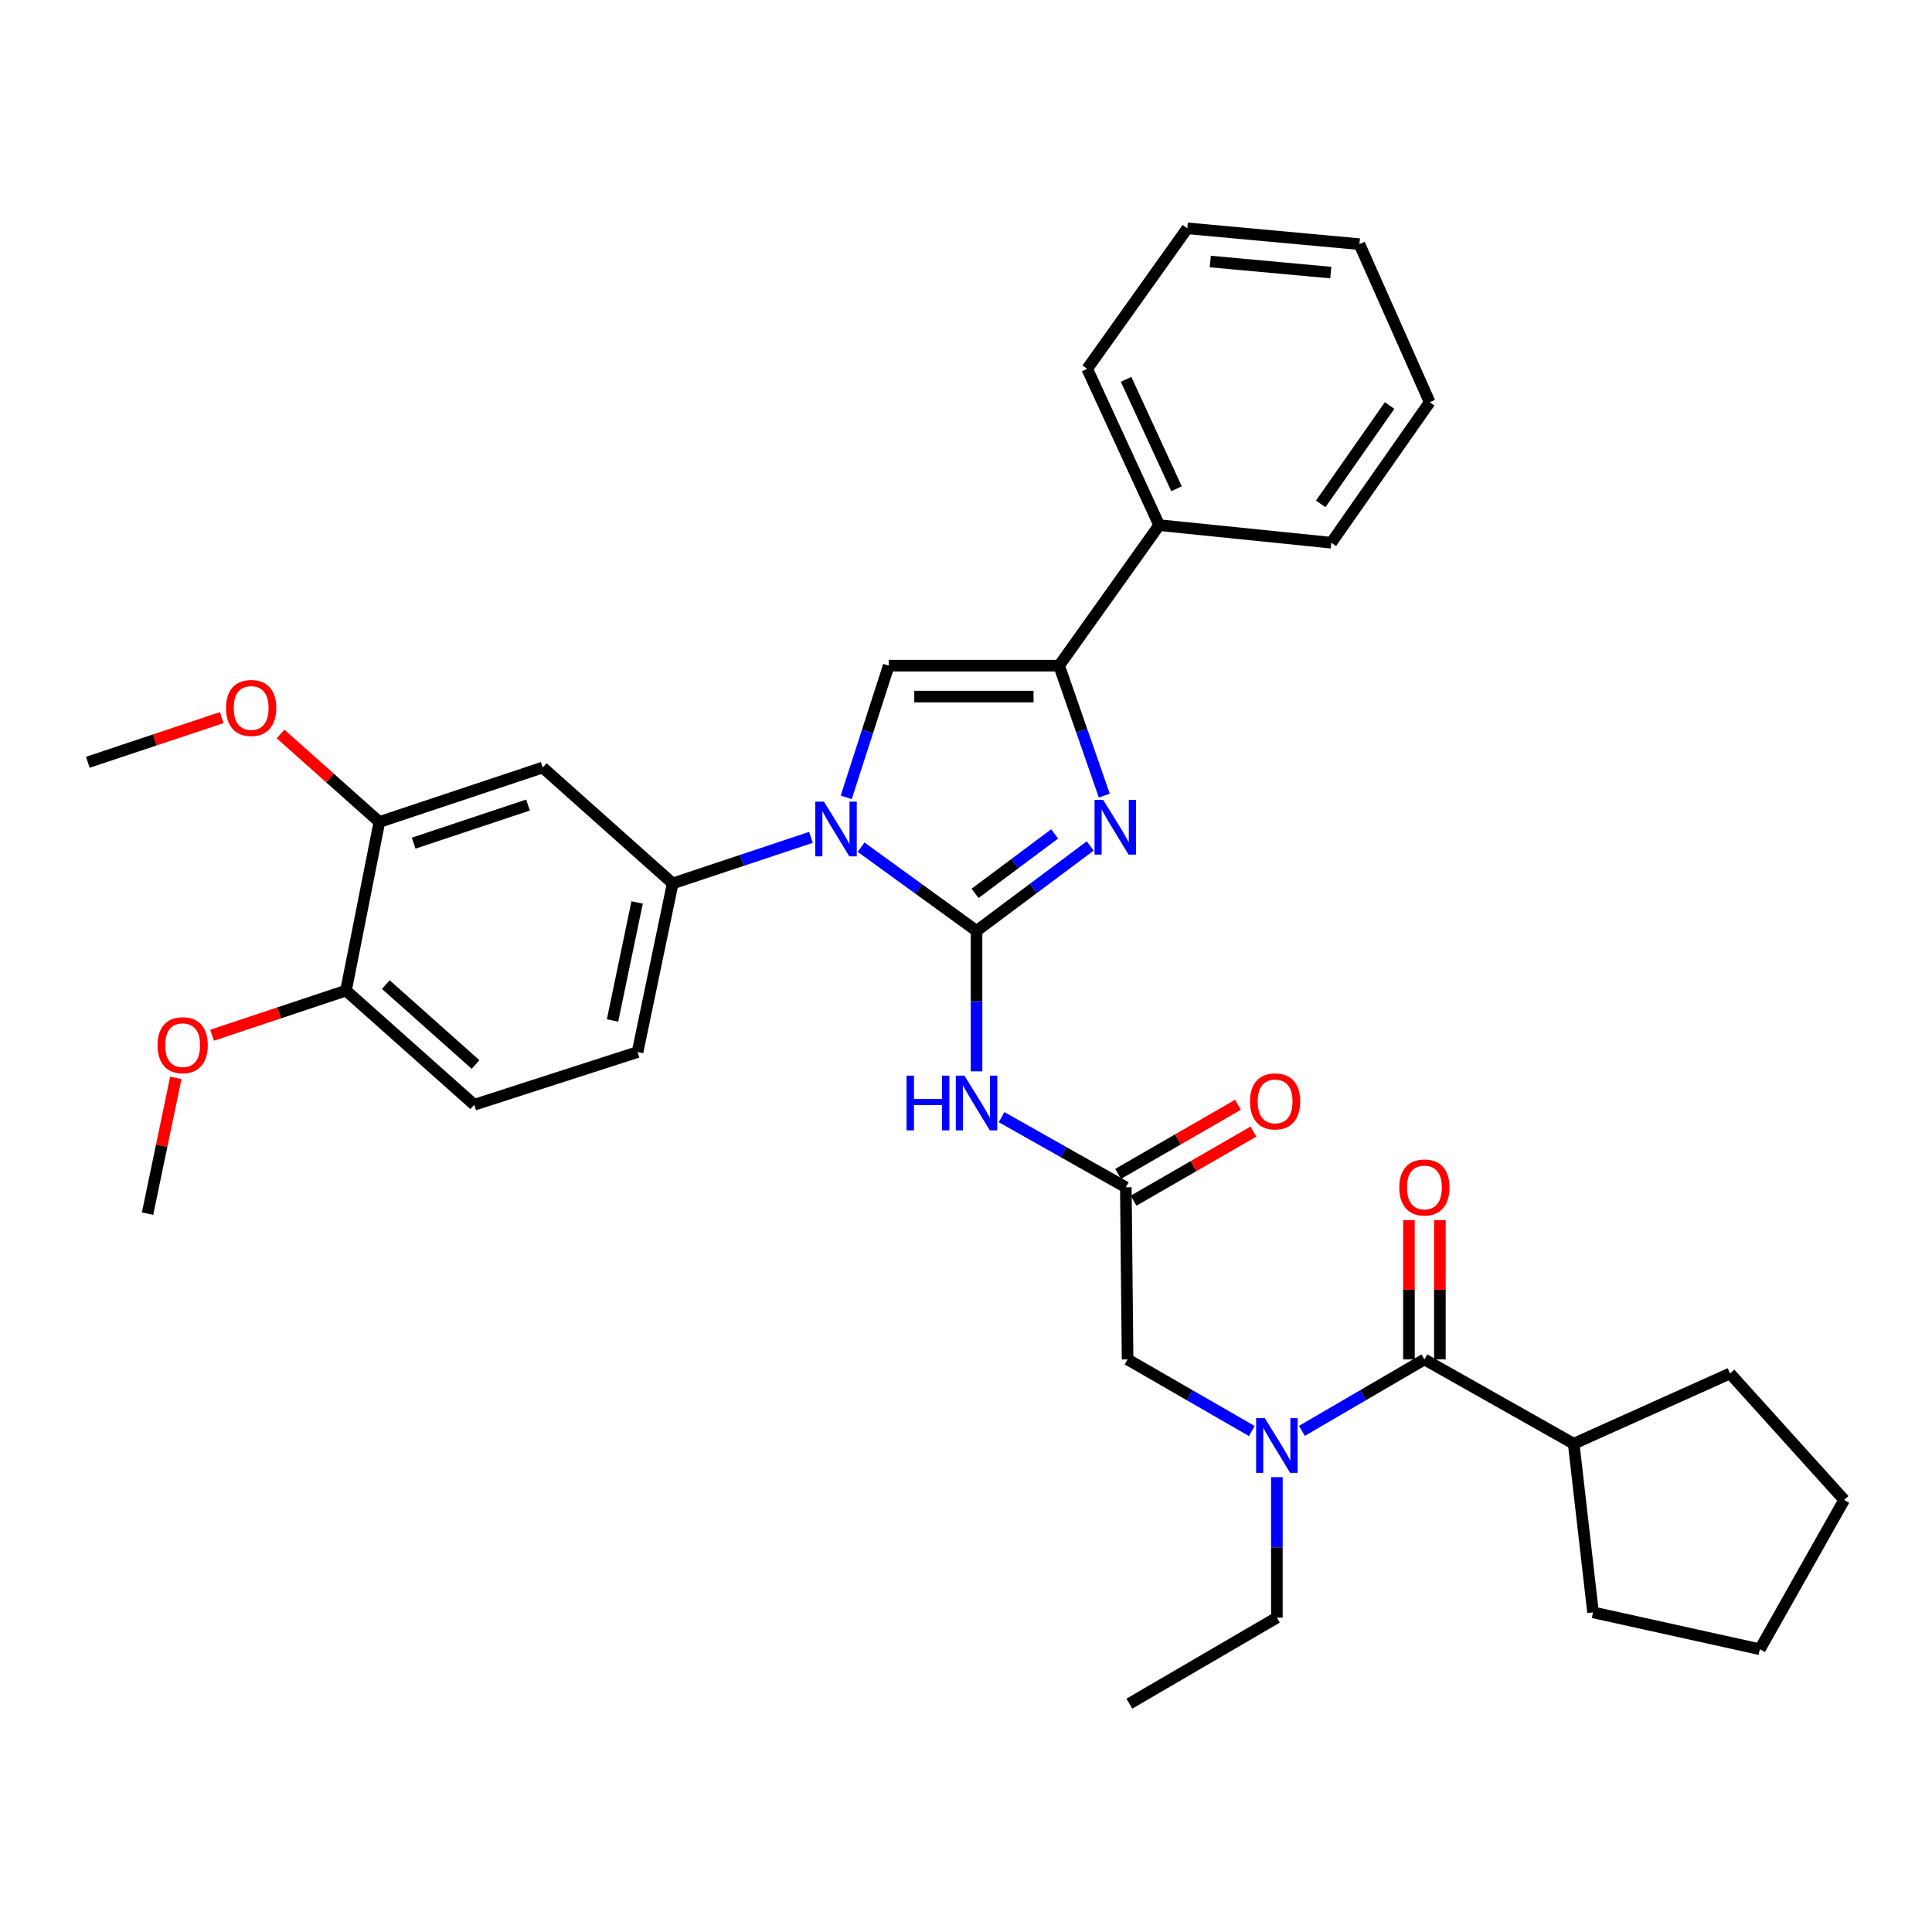 <?xml version='1.0' encoding='iso-8859-1'?>
<svg version='1.1' baseProfile='full'
              xmlns='http://www.w3.org/2000/svg'
                      xmlns:rdkit='http://www.rdkit.org/xml'
                      xmlns:xlink='http://www.w3.org/1999/xlink'
                  xml:space='preserve'
width='1000px' height='1000px' viewBox='0 0 1000 1000'>
<!-- END OF HEADER -->
<rect style='opacity:1.0;fill:#FFFFFF;stroke:none' width='1000' height='1000' x='0' y='0'> </rect>
<path class='bond-0' d='M 647.942,740.703 L 615.79,722.168' style='fill:none;fill-rule:evenodd;stroke:#0000FF;stroke-width:6px;stroke-linecap:butt;stroke-linejoin:miter;stroke-opacity:1' />
<path class='bond-0' d='M 615.79,722.168 L 583.637,703.634' style='fill:none;fill-rule:evenodd;stroke:#000000;stroke-width:6px;stroke-linecap:butt;stroke-linejoin:miter;stroke-opacity:1' />
<path class='bond-1' d='M 673.862,740.625 L 705.566,722.129' style='fill:none;fill-rule:evenodd;stroke:#0000FF;stroke-width:6px;stroke-linecap:butt;stroke-linejoin:miter;stroke-opacity:1' />
<path class='bond-1' d='M 705.566,722.129 L 737.27,703.634' style='fill:none;fill-rule:evenodd;stroke:#000000;stroke-width:6px;stroke-linecap:butt;stroke-linejoin:miter;stroke-opacity:1' />
<path class='bond-2' d='M 660.912,764.567 L 660.912,800.919' style='fill:none;fill-rule:evenodd;stroke:#0000FF;stroke-width:6px;stroke-linecap:butt;stroke-linejoin:miter;stroke-opacity:1' />
<path class='bond-2' d='M 660.912,800.919 L 660.912,837.272' style='fill:none;fill-rule:evenodd;stroke:#000000;stroke-width:6px;stroke-linecap:butt;stroke-linejoin:miter;stroke-opacity:1' />
<path class='bond-3' d='M 814.545,747.272 L 824.547,834.549' style='fill:none;fill-rule:evenodd;stroke:#000000;stroke-width:6px;stroke-linecap:butt;stroke-linejoin:miter;stroke-opacity:1' />
<path class='bond-4' d='M 814.545,747.272 L 895.45,710.913' style='fill:none;fill-rule:evenodd;stroke:#000000;stroke-width:6px;stroke-linecap:butt;stroke-linejoin:miter;stroke-opacity:1' />
<path class='bond-5' d='M 814.545,747.272 L 737.27,703.634' style='fill:none;fill-rule:evenodd;stroke:#000000;stroke-width:6px;stroke-linecap:butt;stroke-linejoin:miter;stroke-opacity:1' />
<path class='bond-6' d='M 745.279,703.634 L 745.279,667.581' style='fill:none;fill-rule:evenodd;stroke:#000000;stroke-width:6px;stroke-linecap:butt;stroke-linejoin:miter;stroke-opacity:1' />
<path class='bond-6' d='M 745.279,667.581 L 745.279,631.529' style='fill:none;fill-rule:evenodd;stroke:#FF0000;stroke-width:6px;stroke-linecap:butt;stroke-linejoin:miter;stroke-opacity:1' />
<path class='bond-6' d='M 729.262,703.634 L 729.262,667.581' style='fill:none;fill-rule:evenodd;stroke:#000000;stroke-width:6px;stroke-linecap:butt;stroke-linejoin:miter;stroke-opacity:1' />
<path class='bond-6' d='M 729.262,667.581 L 729.262,631.529' style='fill:none;fill-rule:evenodd;stroke:#FF0000;stroke-width:6px;stroke-linecap:butt;stroke-linejoin:miter;stroke-opacity:1' />
<path class='bond-7' d='M 824.547,834.549 L 910.907,853.636' style='fill:none;fill-rule:evenodd;stroke:#000000;stroke-width:6px;stroke-linecap:butt;stroke-linejoin:miter;stroke-opacity:1' />
<path class='bond-8' d='M 895.45,710.913 L 954.545,776.361' style='fill:none;fill-rule:evenodd;stroke:#000000;stroke-width:6px;stroke-linecap:butt;stroke-linejoin:miter;stroke-opacity:1' />
<path class='bond-9' d='M 660.912,837.272 L 584.545,881.818' style='fill:none;fill-rule:evenodd;stroke:#000000;stroke-width:6px;stroke-linecap:butt;stroke-linejoin:miter;stroke-opacity:1' />
<path class='bond-10' d='M 518.413,578.229 L 550.571,596.385' style='fill:none;fill-rule:evenodd;stroke:#0000FF;stroke-width:6px;stroke-linecap:butt;stroke-linejoin:miter;stroke-opacity:1' />
<path class='bond-10' d='M 550.571,596.385 L 582.73,614.542' style='fill:none;fill-rule:evenodd;stroke:#000000;stroke-width:6px;stroke-linecap:butt;stroke-linejoin:miter;stroke-opacity:1' />
<path class='bond-11' d='M 505.455,554.525 L 505.455,518.173' style='fill:none;fill-rule:evenodd;stroke:#0000FF;stroke-width:6px;stroke-linecap:butt;stroke-linejoin:miter;stroke-opacity:1' />
<path class='bond-11' d='M 505.455,518.173 L 505.455,481.82' style='fill:none;fill-rule:evenodd;stroke:#000000;stroke-width:6px;stroke-linecap:butt;stroke-linejoin:miter;stroke-opacity:1' />
<path class='bond-12' d='M 586.73,621.48 L 617.748,603.597' style='fill:none;fill-rule:evenodd;stroke:#000000;stroke-width:6px;stroke-linecap:butt;stroke-linejoin:miter;stroke-opacity:1' />
<path class='bond-12' d='M 617.748,603.597 L 648.766,585.714' style='fill:none;fill-rule:evenodd;stroke:#FF0000;stroke-width:6px;stroke-linecap:butt;stroke-linejoin:miter;stroke-opacity:1' />
<path class='bond-12' d='M 578.73,607.604 L 609.748,589.721' style='fill:none;fill-rule:evenodd;stroke:#000000;stroke-width:6px;stroke-linecap:butt;stroke-linejoin:miter;stroke-opacity:1' />
<path class='bond-12' d='M 609.748,589.721 L 640.766,571.838' style='fill:none;fill-rule:evenodd;stroke:#FF0000;stroke-width:6px;stroke-linecap:butt;stroke-linejoin:miter;stroke-opacity:1' />
<path class='bond-13' d='M 582.73,614.542 L 583.637,703.634' style='fill:none;fill-rule:evenodd;stroke:#000000;stroke-width:6px;stroke-linecap:butt;stroke-linejoin:miter;stroke-opacity:1' />
<path class='bond-14' d='M 445.713,438.503 L 475.584,460.162' style='fill:none;fill-rule:evenodd;stroke:#0000FF;stroke-width:6px;stroke-linecap:butt;stroke-linejoin:miter;stroke-opacity:1' />
<path class='bond-14' d='M 475.584,460.162 L 505.455,481.82' style='fill:none;fill-rule:evenodd;stroke:#000000;stroke-width:6px;stroke-linecap:butt;stroke-linejoin:miter;stroke-opacity:1' />
<path class='bond-15' d='M 438.012,412.707 L 449.006,378.625' style='fill:none;fill-rule:evenodd;stroke:#0000FF;stroke-width:6px;stroke-linecap:butt;stroke-linejoin:miter;stroke-opacity:1' />
<path class='bond-15' d='M 449.006,378.625 L 460.001,344.543' style='fill:none;fill-rule:evenodd;stroke:#000000;stroke-width:6px;stroke-linecap:butt;stroke-linejoin:miter;stroke-opacity:1' />
<path class='bond-16' d='M 419.759,433.41 L 383.971,445.34' style='fill:none;fill-rule:evenodd;stroke:#0000FF;stroke-width:6px;stroke-linecap:butt;stroke-linejoin:miter;stroke-opacity:1' />
<path class='bond-16' d='M 383.971,445.34 L 348.182,457.269' style='fill:none;fill-rule:evenodd;stroke:#000000;stroke-width:6px;stroke-linecap:butt;stroke-linejoin:miter;stroke-opacity:1' />
<path class='bond-17' d='M 505.455,481.82 L 534.874,459.848' style='fill:none;fill-rule:evenodd;stroke:#000000;stroke-width:6px;stroke-linecap:butt;stroke-linejoin:miter;stroke-opacity:1' />
<path class='bond-17' d='M 534.874,459.848 L 564.294,437.875' style='fill:none;fill-rule:evenodd;stroke:#0000FF;stroke-width:6px;stroke-linecap:butt;stroke-linejoin:miter;stroke-opacity:1' />
<path class='bond-17' d='M 504.696,462.395 L 525.29,447.015' style='fill:none;fill-rule:evenodd;stroke:#000000;stroke-width:6px;stroke-linecap:butt;stroke-linejoin:miter;stroke-opacity:1' />
<path class='bond-17' d='M 525.29,447.015 L 545.883,431.634' style='fill:none;fill-rule:evenodd;stroke:#0000FF;stroke-width:6px;stroke-linecap:butt;stroke-linejoin:miter;stroke-opacity:1' />
<path class='bond-18' d='M 571.58,411.806 L 559.883,378.175' style='fill:none;fill-rule:evenodd;stroke:#0000FF;stroke-width:6px;stroke-linecap:butt;stroke-linejoin:miter;stroke-opacity:1' />
<path class='bond-18' d='M 559.883,378.175 L 548.186,344.543' style='fill:none;fill-rule:evenodd;stroke:#000000;stroke-width:6px;stroke-linecap:butt;stroke-linejoin:miter;stroke-opacity:1' />
<path class='bond-19' d='M 548.186,344.543 L 600.002,271.815' style='fill:none;fill-rule:evenodd;stroke:#000000;stroke-width:6px;stroke-linecap:butt;stroke-linejoin:miter;stroke-opacity:1' />
<path class='bond-20' d='M 548.186,344.543 L 460.001,344.543' style='fill:none;fill-rule:evenodd;stroke:#000000;stroke-width:6px;stroke-linecap:butt;stroke-linejoin:miter;stroke-opacity:1' />
<path class='bond-20' d='M 534.958,360.56 L 473.229,360.56' style='fill:none;fill-rule:evenodd;stroke:#000000;stroke-width:6px;stroke-linecap:butt;stroke-linejoin:miter;stroke-opacity:1' />
<path class='bond-21' d='M 740.002,208.182 L 689.094,280.909' style='fill:none;fill-rule:evenodd;stroke:#000000;stroke-width:6px;stroke-linecap:butt;stroke-linejoin:miter;stroke-opacity:1' />
<path class='bond-21' d='M 719.244,209.906 L 683.608,260.815' style='fill:none;fill-rule:evenodd;stroke:#000000;stroke-width:6px;stroke-linecap:butt;stroke-linejoin:miter;stroke-opacity:1' />
<path class='bond-22' d='M 740.002,208.182 L 703.634,126.369' style='fill:none;fill-rule:evenodd;stroke:#000000;stroke-width:6px;stroke-linecap:butt;stroke-linejoin:miter;stroke-opacity:1' />
<path class='bond-23' d='M 703.634,126.369 L 614.542,118.182' style='fill:none;fill-rule:evenodd;stroke:#000000;stroke-width:6px;stroke-linecap:butt;stroke-linejoin:miter;stroke-opacity:1' />
<path class='bond-23' d='M 688.804,141.091 L 626.44,135.36' style='fill:none;fill-rule:evenodd;stroke:#000000;stroke-width:6px;stroke-linecap:butt;stroke-linejoin:miter;stroke-opacity:1' />
<path class='bond-24' d='M 245.458,571.82 L 179.093,512.725' style='fill:none;fill-rule:evenodd;stroke:#000000;stroke-width:6px;stroke-linecap:butt;stroke-linejoin:miter;stroke-opacity:1' />
<path class='bond-24' d='M 246.155,550.994 L 199.699,509.627' style='fill:none;fill-rule:evenodd;stroke:#000000;stroke-width:6px;stroke-linecap:butt;stroke-linejoin:miter;stroke-opacity:1' />
<path class='bond-25' d='M 245.458,571.82 L 330.003,544.546' style='fill:none;fill-rule:evenodd;stroke:#000000;stroke-width:6px;stroke-linecap:butt;stroke-linejoin:miter;stroke-opacity:1' />
<path class='bond-26' d='M 179.093,512.725 L 196.365,425.457' style='fill:none;fill-rule:evenodd;stroke:#000000;stroke-width:6px;stroke-linecap:butt;stroke-linejoin:miter;stroke-opacity:1' />
<path class='bond-27' d='M 179.093,512.725 L 144.434,524.278' style='fill:none;fill-rule:evenodd;stroke:#000000;stroke-width:6px;stroke-linecap:butt;stroke-linejoin:miter;stroke-opacity:1' />
<path class='bond-27' d='M 144.434,524.278 L 109.776,535.831' style='fill:none;fill-rule:evenodd;stroke:#FF0000;stroke-width:6px;stroke-linecap:butt;stroke-linejoin:miter;stroke-opacity:1' />
<path class='bond-28' d='M 196.365,425.457 L 280.909,397.275' style='fill:none;fill-rule:evenodd;stroke:#000000;stroke-width:6px;stroke-linecap:butt;stroke-linejoin:miter;stroke-opacity:1' />
<path class='bond-28' d='M 214.111,436.425 L 273.293,416.698' style='fill:none;fill-rule:evenodd;stroke:#000000;stroke-width:6px;stroke-linecap:butt;stroke-linejoin:miter;stroke-opacity:1' />
<path class='bond-29' d='M 196.365,425.457 L 170.793,402.687' style='fill:none;fill-rule:evenodd;stroke:#000000;stroke-width:6px;stroke-linecap:butt;stroke-linejoin:miter;stroke-opacity:1' />
<path class='bond-29' d='M 170.793,402.687 L 145.221,379.916' style='fill:none;fill-rule:evenodd;stroke:#FF0000;stroke-width:6px;stroke-linecap:butt;stroke-linejoin:miter;stroke-opacity:1' />
<path class='bond-30' d='M 280.909,397.275 L 348.182,457.269' style='fill:none;fill-rule:evenodd;stroke:#000000;stroke-width:6px;stroke-linecap:butt;stroke-linejoin:miter;stroke-opacity:1' />
<path class='bond-31' d='M 348.182,457.269 L 330.003,544.546' style='fill:none;fill-rule:evenodd;stroke:#000000;stroke-width:6px;stroke-linecap:butt;stroke-linejoin:miter;stroke-opacity:1' />
<path class='bond-31' d='M 329.775,467.095 L 317.049,528.188' style='fill:none;fill-rule:evenodd;stroke:#000000;stroke-width:6px;stroke-linecap:butt;stroke-linejoin:miter;stroke-opacity:1' />
<path class='bond-32' d='M 91.009,557.895 L 83.689,593.039' style='fill:none;fill-rule:evenodd;stroke:#FF0000;stroke-width:6px;stroke-linecap:butt;stroke-linejoin:miter;stroke-opacity:1' />
<path class='bond-32' d='M 83.689,593.039 L 76.368,628.183' style='fill:none;fill-rule:evenodd;stroke:#000000;stroke-width:6px;stroke-linecap:butt;stroke-linejoin:miter;stroke-opacity:1' />
<path class='bond-33' d='M 114.771,371.438 L 80.113,382.991' style='fill:none;fill-rule:evenodd;stroke:#FF0000;stroke-width:6px;stroke-linecap:butt;stroke-linejoin:miter;stroke-opacity:1' />
<path class='bond-33' d='M 80.113,382.991 L 45.455,394.544' style='fill:none;fill-rule:evenodd;stroke:#000000;stroke-width:6px;stroke-linecap:butt;stroke-linejoin:miter;stroke-opacity:1' />
<path class='bond-34' d='M 614.542,118.182 L 562.726,190.91' style='fill:none;fill-rule:evenodd;stroke:#000000;stroke-width:6px;stroke-linecap:butt;stroke-linejoin:miter;stroke-opacity:1' />
<path class='bond-35' d='M 562.726,190.91 L 600.002,271.815' style='fill:none;fill-rule:evenodd;stroke:#000000;stroke-width:6px;stroke-linecap:butt;stroke-linejoin:miter;stroke-opacity:1' />
<path class='bond-35' d='M 582.865,196.343 L 608.958,252.977' style='fill:none;fill-rule:evenodd;stroke:#000000;stroke-width:6px;stroke-linecap:butt;stroke-linejoin:miter;stroke-opacity:1' />
<path class='bond-36' d='M 600.002,271.815 L 689.094,280.909' style='fill:none;fill-rule:evenodd;stroke:#000000;stroke-width:6px;stroke-linecap:butt;stroke-linejoin:miter;stroke-opacity:1' />
<path class='bond-37' d='M 954.545,776.361 L 910.907,853.636' style='fill:none;fill-rule:evenodd;stroke:#000000;stroke-width:6px;stroke-linecap:butt;stroke-linejoin:miter;stroke-opacity:1' />
<path  class='atom-0' d='M 654.652 734.02
L 663.932 749.02
Q 664.852 750.5, 666.332 753.18
Q 667.812 755.86, 667.892 756.02
L 667.892 734.02
L 671.652 734.02
L 671.652 762.34
L 667.772 762.34
L 657.812 745.94
Q 656.652 744.02, 655.412 741.82
Q 654.212 739.62, 653.852 738.94
L 653.852 762.34
L 650.172 762.34
L 650.172 734.02
L 654.652 734.02
' fill='#0000FF'/>
<path  class='atom-3' d='M 724.27 614.622
Q 724.27 607.822, 727.63 604.022
Q 730.99 600.222, 737.27 600.222
Q 743.55 600.222, 746.91 604.022
Q 750.27 607.822, 750.27 614.622
Q 750.27 621.502, 746.87 625.422
Q 743.47 629.302, 737.27 629.302
Q 731.03 629.302, 727.63 625.422
Q 724.27 621.542, 724.27 614.622
M 737.27 626.102
Q 741.59 626.102, 743.91 623.222
Q 746.27 620.302, 746.27 614.622
Q 746.27 609.062, 743.91 606.262
Q 741.59 603.422, 737.27 603.422
Q 732.95 603.422, 730.59 606.222
Q 728.27 609.022, 728.27 614.622
Q 728.27 620.342, 730.59 623.222
Q 732.95 626.102, 737.27 626.102
' fill='#FF0000'/>
<path  class='atom-8' d='M 469.235 556.752
L 473.075 556.752
L 473.075 568.792
L 487.555 568.792
L 487.555 556.752
L 491.395 556.752
L 491.395 585.072
L 487.555 585.072
L 487.555 571.992
L 473.075 571.992
L 473.075 585.072
L 469.235 585.072
L 469.235 556.752
' fill='#0000FF'/>
<path  class='atom-8' d='M 499.195 556.752
L 508.475 571.752
Q 509.395 573.232, 510.875 575.912
Q 512.355 578.592, 512.435 578.752
L 512.435 556.752
L 516.195 556.752
L 516.195 585.072
L 512.315 585.072
L 502.355 568.672
Q 501.195 566.752, 499.955 564.552
Q 498.755 562.352, 498.395 561.672
L 498.395 585.072
L 494.715 585.072
L 494.715 556.752
L 499.195 556.752
' fill='#0000FF'/>
<path  class='atom-10' d='M 646.995 570.076
Q 646.995 563.276, 650.355 559.476
Q 653.715 555.676, 659.995 555.676
Q 666.275 555.676, 669.635 559.476
Q 672.995 563.276, 672.995 570.076
Q 672.995 576.956, 669.595 580.876
Q 666.195 584.756, 659.995 584.756
Q 653.755 584.756, 650.355 580.876
Q 646.995 576.996, 646.995 570.076
M 659.995 581.556
Q 664.315 581.556, 666.635 578.676
Q 668.995 575.756, 668.995 570.076
Q 668.995 564.516, 666.635 561.716
Q 664.315 558.876, 659.995 558.876
Q 655.675 558.876, 653.315 561.676
Q 650.995 564.476, 650.995 570.076
Q 650.995 575.796, 653.315 578.676
Q 655.675 581.556, 659.995 581.556
' fill='#FF0000'/>
<path  class='atom-12' d='M 426.467 414.928
L 435.747 429.928
Q 436.667 431.408, 438.147 434.088
Q 439.627 436.768, 439.707 436.928
L 439.707 414.928
L 443.467 414.928
L 443.467 443.248
L 439.587 443.248
L 429.627 426.848
Q 428.467 424.928, 427.227 422.728
Q 426.027 420.528, 425.667 419.848
L 425.667 443.248
L 421.987 443.248
L 421.987 414.928
L 426.467 414.928
' fill='#0000FF'/>
<path  class='atom-14' d='M 571.015 414.02
L 580.295 429.02
Q 581.215 430.5, 582.695 433.18
Q 584.175 435.86, 584.255 436.02
L 584.255 414.02
L 588.015 414.02
L 588.015 442.34
L 584.135 442.34
L 574.175 425.94
Q 573.015 424.02, 571.775 421.82
Q 570.575 419.62, 570.215 418.94
L 570.215 442.34
L 566.535 442.34
L 566.535 414.02
L 571.015 414.02
' fill='#0000FF'/>
<path  class='atom-25' d='M 81.548 540.987
Q 81.548 534.187, 84.908 530.387
Q 88.268 526.587, 94.548 526.587
Q 100.828 526.587, 104.188 530.387
Q 107.548 534.187, 107.548 540.987
Q 107.548 547.867, 104.148 551.787
Q 100.748 555.667, 94.548 555.667
Q 88.308 555.667, 84.908 551.787
Q 81.548 547.907, 81.548 540.987
M 94.548 552.467
Q 98.868 552.467, 101.188 549.587
Q 103.548 546.667, 103.548 540.987
Q 103.548 535.427, 101.188 532.627
Q 98.868 529.787, 94.548 529.787
Q 90.228 529.787, 87.868 532.587
Q 85.548 535.387, 85.548 540.987
Q 85.548 546.707, 87.868 549.587
Q 90.228 552.467, 94.548 552.467
' fill='#FF0000'/>
<path  class='atom-27' d='M 116.999 366.442
Q 116.999 359.642, 120.359 355.842
Q 123.719 352.042, 129.999 352.042
Q 136.279 352.042, 139.639 355.842
Q 142.999 359.642, 142.999 366.442
Q 142.999 373.322, 139.599 377.242
Q 136.199 381.122, 129.999 381.122
Q 123.759 381.122, 120.359 377.242
Q 116.999 373.362, 116.999 366.442
M 129.999 377.922
Q 134.319 377.922, 136.639 375.042
Q 138.999 372.122, 138.999 366.442
Q 138.999 360.882, 136.639 358.082
Q 134.319 355.242, 129.999 355.242
Q 125.679 355.242, 123.319 358.042
Q 120.999 360.842, 120.999 366.442
Q 120.999 372.162, 123.319 375.042
Q 125.679 377.922, 129.999 377.922
' fill='#FF0000'/>
</svg>
